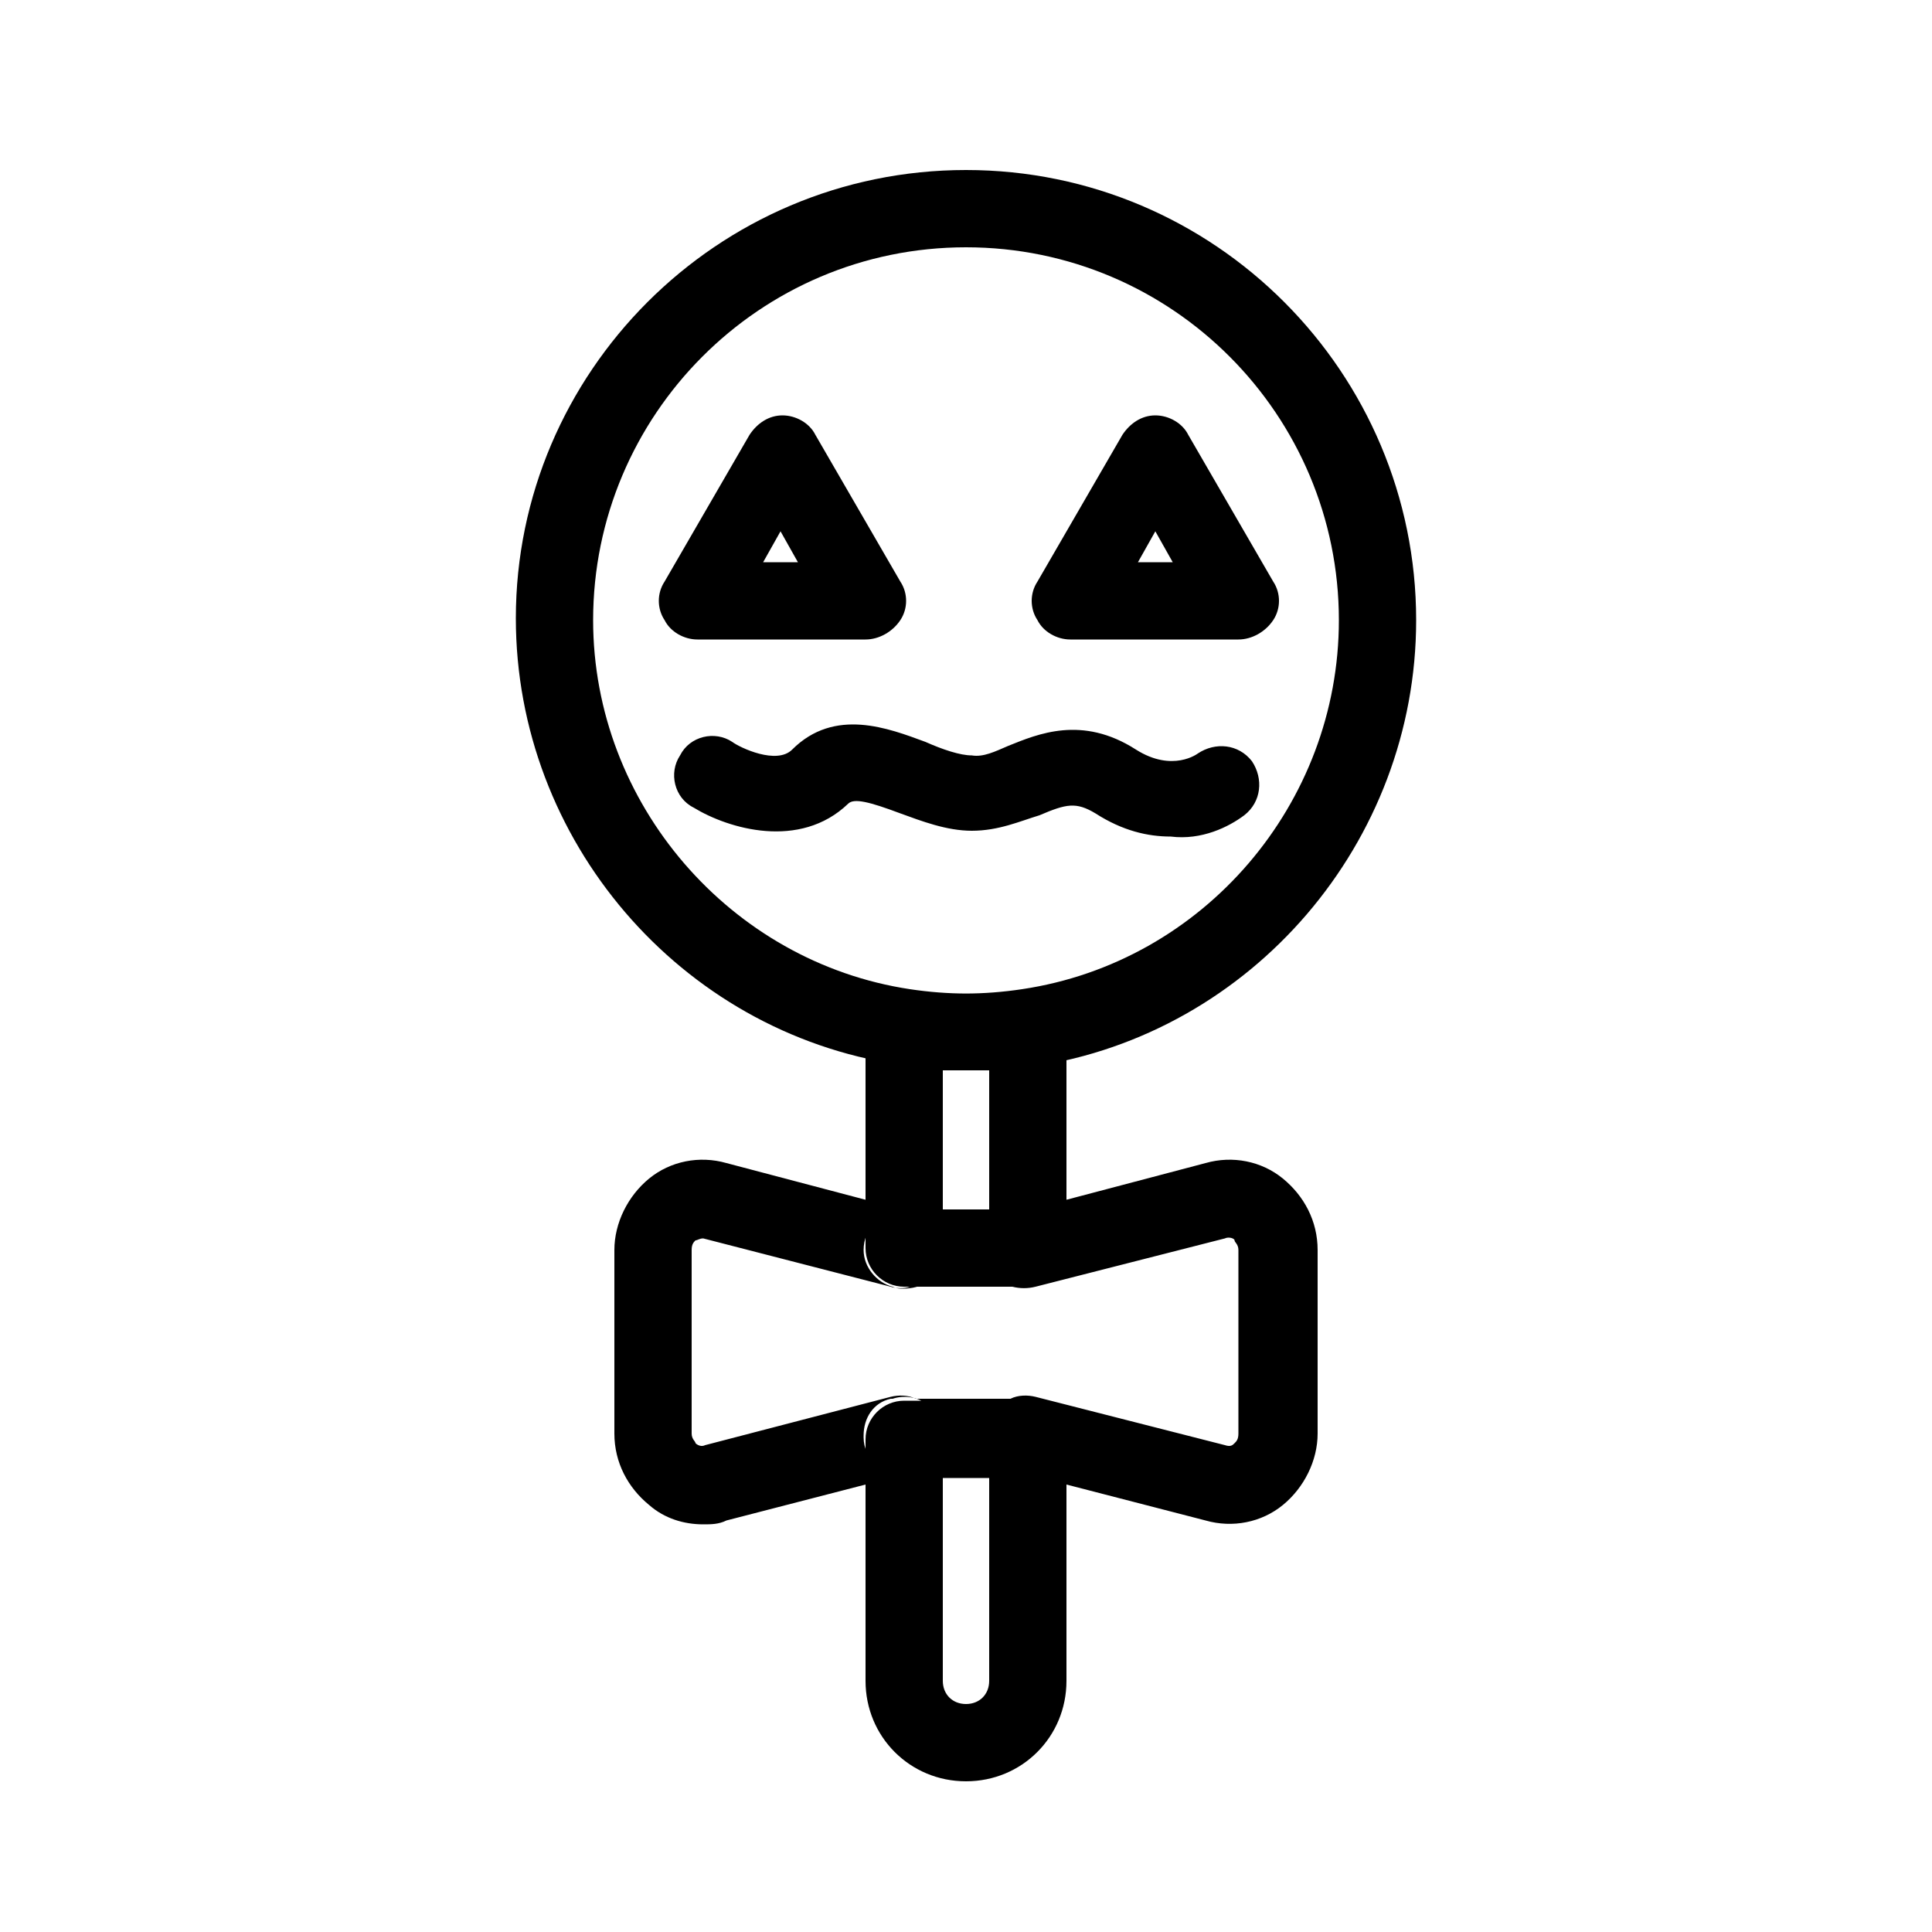 <?xml version="1.0" ?>
<!DOCTYPE svg  PUBLIC '-//W3C//DTD SVG 1.0//EN'  'http://www.w3.org/TR/2001/REC-SVG-20010904/DTD/svg10.dtd'>
<!-- Uploaded to: SVG Repo, www.svgrepo.com, Generator: SVG Repo Mixer Tools -->
<svg fill="#000000" width="800px" height="800px" viewBox="0 0 100 100" version="1.0" xml:space="preserve" xmlns="http://www.w3.org/2000/svg" xmlns:xlink="http://www.w3.org/1999/xlink">
<g id="_x31_"/>
<g id="_x32_"/>
<g id="_x33_"/>
<g id="_x34_"/>
<g id="_x35_"/>
<g id="_x36_"/>
<g id="_x37_"/>
<g id="_x38_"/>
<g id="_x39_"/>
<g id="_x31_0"/>
<g id="_x31_1"/>
<g id="_x31_2"/>
<g id="_x31_3"/>
<g id="_x31_4"/>
<g id="_x31_5"/>
<g id="_x31_6"/>
<g id="_x31_7"/>
<g id="_x31_8">
<path d="M50,55.4c-1.1,0-2.3-0.1-3.5-0.3c-11.3-1.7-19.8-11.6-19.8-23.1C26.7,19.3,37.1,8.8,50,8.8s23.3,10.5,23.3,23.3   c0,11.5-8.5,21.4-19.8,23.1C52.3,55.4,51.1,55.4,50,55.4z M50,12.8c-10.7,0-19.3,8.7-19.3,19.3c0,9.5,7.1,17.7,16.4,19.1   c1.9,0.3,3.8,0.3,5.8,0c9.4-1.4,16.4-9.6,16.4-19.1C69.3,21.5,60.7,12.8,50,12.8z M44.8,33.1h-8.7c-0.7,0-1.4-0.4-1.7-1   c-0.4-0.6-0.4-1.4,0-2l4.4-7.6c0.4-0.6,1-1,1.7-1s1.4,0.4,1.7,1l4.4,7.6c0.4,0.6,0.4,1.4,0,2C46.2,32.7,45.5,33.1,44.8,33.1z    M39.5,29.1h1.8l-0.9-1.6L39.5,29.1z M64.1,33.1h-8.7c-0.7,0-1.4-0.4-1.7-1c-0.4-0.6-0.4-1.4,0-2l4.4-7.6c0.4-0.6,1-1,1.7-1   s1.4,0.4,1.7,1l4.4,7.6c0.4,0.6,0.4,1.4,0,2C65.5,32.7,64.8,33.1,64.1,33.1z M58.9,29.1h1.8l-0.9-1.6L58.9,29.1z M64.4,42.2   c0.9-0.7,1-1.9,0.4-2.8c-0.7-0.9-1.9-1-2.8-0.4c0,0-1.3,1-3.2-0.2c-2.8-1.8-5.1-0.8-6.6-0.2c-0.7,0.3-1.3,0.6-1.9,0.5   c-0.6,0-1.5-0.3-2.4-0.7c-1.9-0.7-4.7-1.8-6.9,0.4c-0.8,0.8-2.7-0.1-3.1-0.4c-0.9-0.6-2.2-0.3-2.7,0.7c-0.6,0.9-0.3,2.2,0.7,2.7   c1.8,1.1,5.5,2.2,8-0.2c0.3-0.3,1.1-0.1,2.7,0.5c1.1,0.4,2.4,0.9,3.7,0.9c1.4,0,2.5-0.5,3.5-0.8c1.4-0.6,1.9-0.7,2.9-0.1   c1.4,0.9,2.7,1.2,3.9,1.2C62.2,43.5,63.6,42.8,64.4,42.2z M53.2,66.6h-6.4c-1.1,0-2-0.9-2-2V53.2c0-0.6,0.3-1.1,0.7-1.5   c0.4-0.4,1-0.5,1.6-0.5c2,0.3,3.9,0.3,5.8,0c0.6-0.1,1.2,0.1,1.6,0.5c0.4,0.4,0.7,0.9,0.7,1.5v11.4C55.2,65.7,54.3,66.6,53.2,66.6z    M48.8,62.6h2.4v-7.2c-0.8,0-1.6,0-2.4,0V62.6z M50,92.2c-2.9,0-5.2-2.3-5.2-5.2V74.5c0-1.1,0.9-2,2-2h6.4c1.1,0,2,0.9,2,2V87   C55.2,89.9,52.9,92.2,50,92.2z M48.8,76.5V87c0,0.7,0.5,1.2,1.2,1.2s1.2-0.5,1.2-1.2V76.5H48.8z M36.4,78.9c-1,0-2-0.3-2.8-1   c-1.1-0.9-1.8-2.2-1.8-3.7v-9.5c0-1.4,0.7-2.8,1.8-3.7c1.1-0.9,2.6-1.2,4-0.8l9.1,2.4c0,0,0.1,0,0.1,0h6.4c0,0,0.1,0,0.1,0l9.1-2.4   c1.4-0.4,2.9-0.1,4,0.8c1.1,0.9,1.8,2.2,1.8,3.7v9.5c0,1.4-0.7,2.8-1.8,3.7s-2.6,1.2-4,0.8l-8.9-2.3c-0.1,0-0.2,0-0.3,0h-6.4   c-0.1,0-0.2,0-0.3,0l-8.9,2.3C37.2,78.9,36.8,78.9,36.4,78.9z M36.4,64.1c-0.2,0-0.3,0.1-0.4,0.1c-0.1,0.1-0.2,0.2-0.2,0.5v9.5   c0,0.3,0.2,0.4,0.2,0.5c0.1,0.1,0.3,0.2,0.5,0.1l9.6-2.5c0.4-0.1,0.9-0.1,1.3,0.1h4.9c0.4-0.2,0.9-0.2,1.3-0.1l9.8,2.5   c0.3,0.1,0.4,0,0.5-0.1c0.1-0.1,0.2-0.2,0.2-0.5v-9.5c0-0.3-0.2-0.4-0.2-0.5s-0.3-0.2-0.5-0.1l-9.8,2.5c-0.4,0.1-0.8,0.1-1.2,0   h-5.3c-0.3,0.1-0.7,0.1-1,0l-9.7-2.5C36.6,64.1,36.5,64.1,36.4,64.1z M48,66.3c0.5-0.4,0.8-1,0.8-1.6v-0.1c0-1.1-1-2-2.1-2   s-2,1-2,2.1c0,0.9,0.7,1.7,1.5,1.9c0.2,0.1,0.4,0.1,0.5,0.1C47.2,66.7,47.7,66.6,48,66.3z M48.8,74.5v-0.2c0-0.6-0.3-1.2-0.8-1.6   c-0.5-0.4-1.2-0.5-1.8-0.3l-0.1,0c-0.9,0.2-1.4,1-1.4,1.9v0.1c0,1.1,1,2,2.1,2S48.8,75.6,48.8,74.5z"/>
</g>
<g id="_x31_9"/>
<g id="_x32_0"/>
<g id="_x32_1"/>
<g id="_x32_2"/>
<g id="_x32_3"/>
</svg>